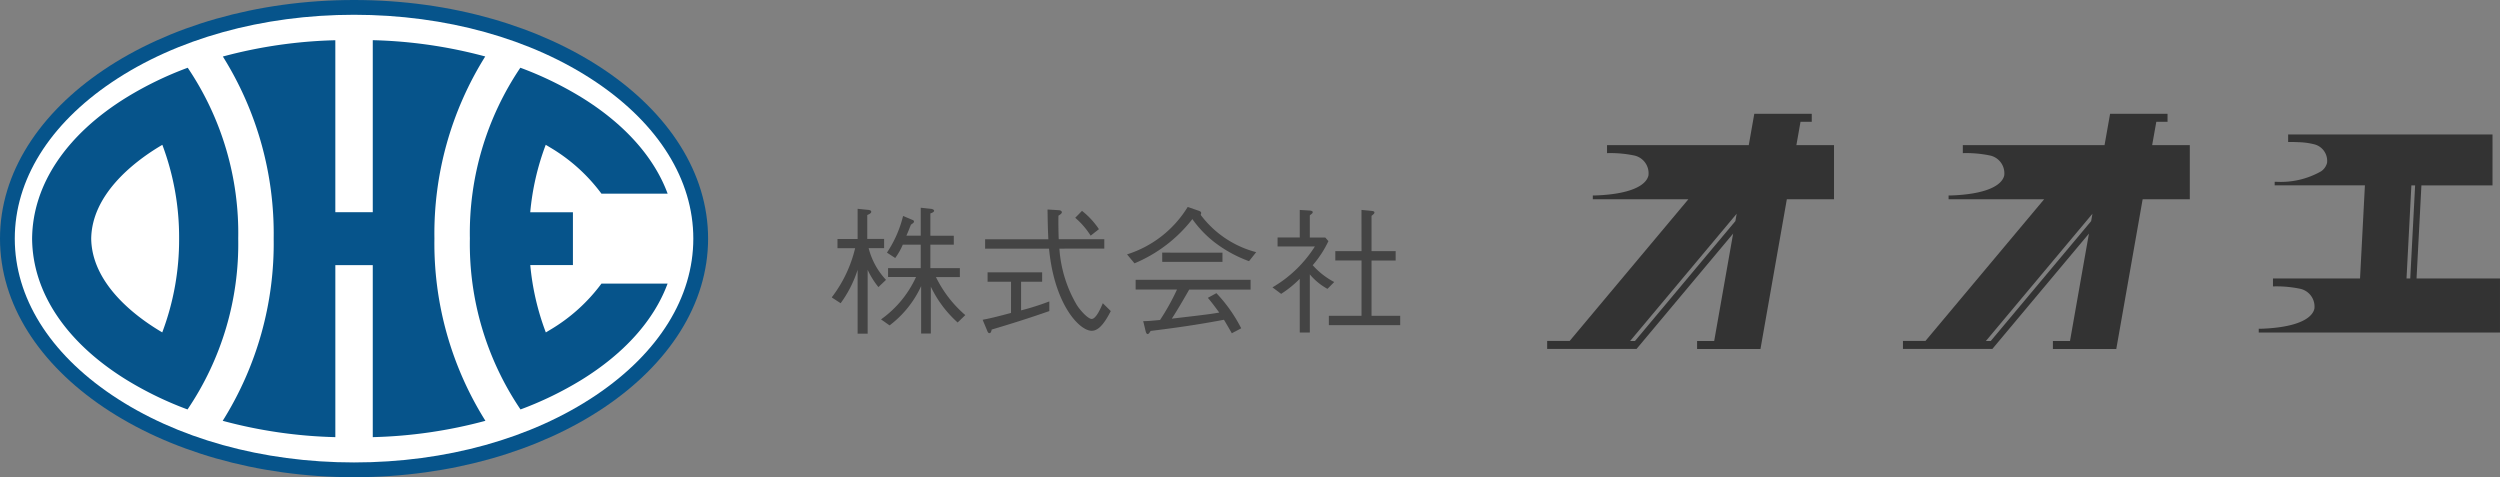 <svg xmlns="http://www.w3.org/2000/svg" xmlns:xlink="http://www.w3.org/1999/xlink" width="219.426" height="41.885" viewBox="0 0 219.426 41.885"><rect x="0" y="0" width="219.426" height="41.885" fill="#808080" stroke="none"/><defs><style>.a{fill:none;}.b{fill:#333;}.c{clip-path:url(#a);}.d{fill:#06548b;}.e{fill:#fff;}.f{clip-path:url(#b);}.g{opacity:0.78;}.h{clip-path:url(#d);}</style><clipPath id="a"><rect class="a" width="62.149" height="41.885"/></clipPath><clipPath id="b"><rect class="b" width="146.426" height="20.633"/></clipPath><clipPath id="d"><rect class="b" width="49.897" height="11.152"/></clipPath></defs><g transform="translate(-355 -2410.318)"><g transform="translate(355 2410.318)"><g transform="translate(0 0)"><g transform="translate(0)"><g class="c"><path class="d" d="M31.075,0C13.913,0,0,9.376,0,20.942S13.913,41.885,31.075,41.885s31.075-9.376,31.075-20.942S48.237,0,31.075,0" transform="translate(0)"/><path class="e" d="M34.778,5c8.045,0,15.591,2.1,21.248,5.913,5.5,3.707,8.53,8.584,8.53,13.733s-3.029,10.026-8.53,13.733c-5.657,3.813-13.2,5.913-21.248,5.913s-15.591-2.1-21.248-5.913C8.029,34.672,5,29.795,5,24.646s3.029-10.026,8.53-13.733C19.187,7.1,26.733,5,34.778,5" transform="translate(-3.703 -3.703)"/><path class="d" d="M22.3,29.7a23.073,23.073,0,0,1,1.472,8.221,23.062,23.062,0,0,1-1.48,8.243q-.186-.109-.367-.221c-2.172-1.334-5.814-4.145-5.869-8.008.055-3.864,3.7-6.675,5.869-8.01q.186-.114.375-.225m2.228-6.764a30.607,30.607,0,0,0-5.318,2.571c-5.342,3.282-8.3,7.7-8.341,12.429.037,4.731,3,9.145,8.341,12.427a30.6,30.6,0,0,0,5.3,2.565A25.926,25.926,0,0,0,28.96,37.925a25.939,25.939,0,0,0-4.43-14.986" transform="translate(-8.051 -16.99)"/><path class="d" d="M98.43,47.018a29.291,29.291,0,0,1-4.474-16,29.3,29.3,0,0,1,4.46-15.974,41.724,41.724,0,0,0-9.871-1.429v15.1H85.259V13.62a41.724,41.724,0,0,0-9.871,1.429,29.3,29.3,0,0,1,4.46,15.974,29.291,29.291,0,0,1-4.474,16,41.73,41.73,0,0,0,9.886,1.433v-15.1h3.285v15.1a41.73,41.73,0,0,0,9.886-1.433" transform="translate(-55.827 -10.088)"/><path class="d" d="M170.58,41.884a15.251,15.251,0,0,1-4.514,4.062q-.182.112-.367.221a22.388,22.388,0,0,1-1.366-5.914h3.744V35.622H164.33A22.412,22.412,0,0,1,165.69,29.7q.19.111.375.225a15.244,15.244,0,0,1,4.514,4.062h5.811c-1.187-3.208-3.789-6.134-7.61-8.481a30.607,30.607,0,0,0-5.318-2.571,25.939,25.939,0,0,0-4.43,14.986,25.926,25.926,0,0,0,4.445,15.006,30.6,30.6,0,0,0,5.3-2.565c3.821-2.347,6.423-5.274,7.609-8.481Z" transform="translate(-117.791 -16.99)"/></g></g><g transform="translate(72.999 9.989)"><g class="f"><g transform="translate(0 0)"><g class="f"><g class="g" transform="translate(0 8.181)"><g class="h"><path class="b" d="M4.1,58.065a7.262,7.262,0,0,1-.944-1.512v5.6H2.274v-5.6A10.3,10.3,0,0,1,.786,59.481L0,58.972a11.442,11.442,0,0,0,2.056-4.318H.508v-.81H2.274V51.195l.847.085c.121.012.351.024.351.181,0,.133-.254.242-.351.278v2.1H4.6v.81H3.242a6.344,6.344,0,0,0,1.524,2.782Zm6.955,3.108A9.964,9.964,0,0,1,8.7,58.029v4.113H7.85V57.981a9.053,9.053,0,0,1-2.77,3.447L4.33,60.9A9.281,9.281,0,0,0,7.4,57.182H4.947V56.4H7.814V54.34H6.241a6,6,0,0,1-.665,1.173l-.726-.472a10.1,10.1,0,0,0,1.415-3.218l.835.351a.153.153,0,0,1,.121.145c0,.073-.06.133-.266.266-.218.544-.254.641-.4.968H7.814V51.1l.919.1c.181.024.254.109.254.169,0,.121-.218.194-.327.23v1.959h2.056v.786H8.661V56.4h2.588v.786h-2.1a10.435,10.435,0,0,0,2.576,3.338Z" transform="translate(0 -51.038)"/><path class="b" d="M85.5,60.927a22.553,22.553,0,0,0,2.48-.786v.847c-1.9.665-3.7,1.222-5.056,1.621-.048.206-.085.315-.206.315-.085,0-.133-.085-.157-.133l-.435-1.04c.738-.133,1.657-.375,2.492-.6V58.411H82.56v-.823h4.79v.823H85.5Zm3.363-5.419A11.231,11.231,0,0,0,90.4,60.468c.363.556,1,1.21,1.294,1.21.375,0,.762-.859.98-1.379l.7.689c-.448.871-.992,1.73-1.669,1.73-1.1,0-3.29-2.335-3.75-7.209H82.343v-.823h5.552c-.06-1.185-.06-1.923-.073-2.613l.98.06c.218.012.278.121.278.181,0,.121-.206.242-.3.3-.012.689,0,1.427.024,2.068h4v.823Zm1.984-3.314A6.865,6.865,0,0,1,92.334,53.8l-.726.568A6.989,6.989,0,0,0,90.254,52.8Z" transform="translate(-68.879 -51.855)"/><path class="b" d="M171.43,55.477a11.369,11.369,0,0,1-3.072-1.694,9.59,9.59,0,0,1-1.9-2,12.565,12.565,0,0,1-5.08,3.883l-.653-.786a9.644,9.644,0,0,0,5.322-4.161l.919.314c.145.049.266.1.266.218a.4.4,0,0,1-.048.157,8.884,8.884,0,0,0,4.875,3.278Zm-5.25,2.492c-.762,1.343-1.234,2.1-1.524,2.552,1.1-.133,2.334-.266,3.387-.411.327-.048.556-.085.774-.121-.568-.774-.714-.955-1-1.294l.75-.411a13.049,13.049,0,0,1,2.177,3.084l-.823.435c-.52-.907-.556-.955-.689-1.185-1.548.29-3.327.6-6.435.98-.073.121-.181.278-.254.278-.109,0-.157-.145-.181-.23l-.218-.907c.387,0,.629-.024,1.476-.1a19.854,19.854,0,0,0,1.488-2.673h-3.629V57.11h10.088v.859Zm-2.371-3.242H169.1v.81h-5.286Z" transform="translate(-134.802 -50.723)"/><path class="b" d="M242.245,58.345a9.246,9.246,0,0,1-1.633,1.319l-.762-.569a10.921,10.921,0,0,0,3.726-3.592H240.3v-.786h1.947V52.3l.847.049c.085.012.29.024.29.145,0,.073-.024.1-.254.278v1.948h1.355l.278.314a9.367,9.367,0,0,1-1.379,2.117,6.65,6.65,0,0,0,1.887,1.476l-.593.6a5.455,5.455,0,0,1-1.548-1.27v5.1h-.883Zm5.419-6.048.883.085c.1.012.254.036.254.133s-.073.157-.254.3v3.1h2.117v.822h-2.117v4.851h2.516v.823H244.8v-.823h2.867V56.736h-2.3v-.822h2.3Z" transform="translate(-201.165 -52.043)"/></g></g><path class="b" d="M411.229,2.752,411.592.7h.986V0h-5.043l-.485,2.752h-12.44v.7a10.245,10.245,0,0,1,2.437.218,1.6,1.6,0,0,1,1.2,1.734c-.211.939-1.713,1.664-4.7,1.764h-.185V7.5h8.387L391.329,19.937h-1.973v.7H397.2l8.477-10.123-1.663,9.427h-1.5v.7h5.563L410.392,7.5h4.14V2.752ZM397.063,19.94h-.427l9.352-11.168-.114.647Z" transform="translate(-326.559 0)"/><path class="b" d="M604.834,2.752,605.2.7h.985V0h-5.043l-.486,2.752h-12.44v.7a10.246,10.246,0,0,1,2.437.218,1.6,1.6,0,0,1,1.2,1.734c-.211.939-1.713,1.664-4.7,1.764h-.186V7.5h8.387L584.935,19.937h-1.973v.7h7.847l8.477-10.123-1.663,9.427h-1.5v.7h5.563L604,7.5h4.14V2.752ZM590.668,19.94h-.427l9.352-11.168-.114.647Z" transform="translate(-488.938 0)"/><path class="b" d="M790.418,23.88l.428-8.171h6.24V11.24H779.148V11.9c.234,0,.568,0,.922.019a6.221,6.221,0,0,1,1.371.185,1.5,1.5,0,0,1,1.123,1.631,1.29,1.29,0,0,1-.523.739,7.156,7.156,0,0,1-3.9.921h-.174v.311h7.919l-.427,8.171h-7.642v.7a10.169,10.169,0,0,1,2.437.218,1.6,1.6,0,0,1,1.2,1.732c-.211.94-1.713,1.666-4.7,1.766h-.186v.329h21.177V23.88Zm-.453-8.171h.328l-.428,8.171h-.327Z" transform="translate(-651.316 -9.427)"/></g></g></g></g></g></g></g></svg>